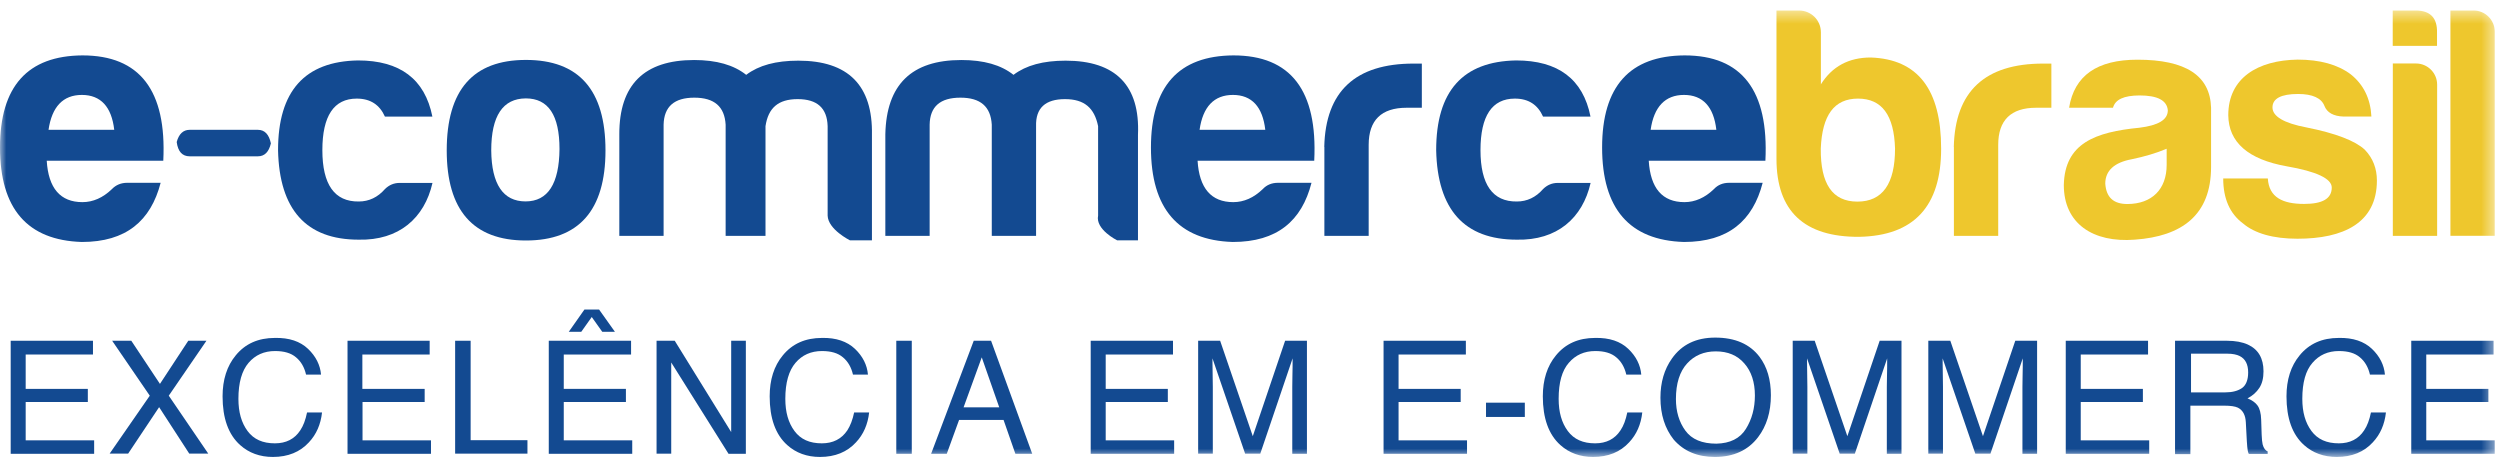 <?xml version="1.0" encoding="UTF-8"?> <svg xmlns="http://www.w3.org/2000/svg" xmlns:xlink="http://www.w3.org/1999/xlink" width="200px" height="37px" viewBox="0 0 200 37"><!-- Generator: Sketch 63 (92445) - https://sketch.com --><title>logo-webinar-2020</title><desc>Created with Sketch.</desc><defs><polygon id="path-1" points="0 36.159 199.578 36.159 199.578 0.444 0 0.444"></polygon></defs><g id="logo-webinar-2020" stroke="none" stroke-width="1" fill="none" fill-rule="evenodd"><g id="Group-47"><polygon id="Fill-1" fill="#134A91" points="0.855 27.26 0.855 36.304 7.532 36.304 7.532 35.227 2.054 35.227 2.054 32.16 7.026 32.16 7.026 31.111 2.054 31.111 2.054 28.361 7.438 28.361 7.438 27.26"></polygon><polygon id="Fill-2" fill="#134A91" points="15.062 27.26 12.796 30.712 10.504 27.26 8.972 27.26 11.982 31.655 8.771 36.29 10.251 36.29 12.729 32.572 15.141 36.29 16.661 36.29 13.502 31.655 16.515 27.26"></polygon><g id="Group-46" transform="translate(0, 0.397)"><path d="M24.644,27.513 C25.27,28.111 25.616,28.802 25.683,29.572 L24.485,29.572 C24.351,28.988 24.084,28.523 23.684,28.191 C23.285,27.846 22.725,27.686 22.005,27.686 C21.125,27.686 20.419,28.005 19.886,28.629 C19.352,29.253 19.073,30.209 19.073,31.511 C19.073,32.574 19.314,33.423 19.806,34.087 C20.3,34.751 21.019,35.07 21.991,35.07 C22.885,35.07 23.565,34.725 24.018,34.035 C24.271,33.662 24.444,33.185 24.564,32.6 L25.763,32.6 C25.657,33.556 25.31,34.353 24.711,34.991 C24.004,35.761 23.044,36.159 21.832,36.159 C20.793,36.159 19.914,35.84 19.207,35.204 C18.273,34.366 17.806,33.065 17.806,31.312 C17.806,29.984 18.154,28.882 18.86,28.031 C19.62,27.102 20.659,26.637 21.991,26.637 C23.138,26.611 24.018,26.916 24.644,27.513" id="Fill-3" fill="#134A91"></path><polygon id="Fill-5" fill="#134A91" points="27.802 26.863 34.373 26.863 34.373 27.965 28.989 27.965 28.989 30.714 33.973 30.714 33.973 31.763 29.002 31.763 29.002 34.831 34.479 34.831 34.479 35.907 27.802 35.907"></polygon><polygon id="Fill-7" fill="#134A91" points="36.426 26.863 37.651 26.863 37.651 34.818 42.196 34.818 42.196 35.894 36.411 35.894 36.411 26.863"></polygon><path d="M47.927,24.366 L49.193,26.146 L48.18,26.146 L47.34,24.964 L46.502,26.146 L45.502,26.146 L46.754,24.366 L47.927,24.366 Z M43.902,26.863 L50.486,26.863 L50.486,27.965 L45.101,27.965 L45.101,30.715 L50.073,30.715 L50.073,31.763 L45.101,31.763 L45.101,34.831 L50.579,34.831 L50.579,35.907 L43.902,35.907 L43.902,26.863 Z" id="Fill-9" fill="#134A91"></path><polygon id="Fill-11" fill="#134A91" points="52.525 26.863 53.978 26.863 58.495 34.167 58.495 26.863 59.668 26.863 59.668 35.907 58.282 35.907 53.698 28.602 53.698 35.894 52.525 35.894"></polygon><path d="M68.398,27.513 C69.024,28.111 69.37,28.802 69.436,29.572 L68.238,29.572 C68.104,28.988 67.838,28.523 67.438,28.191 C67.038,27.846 66.479,27.686 65.759,27.686 C64.879,27.686 64.172,28.005 63.64,28.629 C63.106,29.253 62.826,30.209 62.826,31.511 C62.826,32.574 63.067,33.423 63.561,34.087 C64.053,34.751 64.772,35.07 65.745,35.07 C66.638,35.07 67.318,34.725 67.784,34.035 C68.025,33.662 68.21,33.185 68.331,32.6 L69.531,32.6 C69.424,33.556 69.078,34.353 68.478,34.991 C67.771,35.761 66.811,36.159 65.599,36.159 C64.559,36.159 63.679,35.84 62.973,35.204 C62.041,34.366 61.574,33.065 61.574,31.312 C61.574,29.984 61.92,28.882 62.626,28.031 C63.387,27.102 64.426,26.637 65.759,26.637 C66.878,26.611 67.771,26.916 68.398,27.513" id="Fill-13" fill="#134A91"></path><mask id="mask-2" fill="white"><use xlink:href="#path-1"></use></mask><g id="Clip-16"></g><polygon id="Fill-15" fill="#134A91" mask="url(#mask-2)" points="71.703 35.907 72.942 35.907 72.942 26.863 71.703 26.863"></polygon><path d="M79.939,32.188 L78.54,28.191 L77.087,32.188 L79.939,32.188 Z M77.899,26.863 L79.286,26.863 L82.578,35.907 L81.231,35.907 L80.285,33.198 L76.726,33.198 L75.741,35.907 L74.488,35.907 L77.899,26.863 Z" id="Fill-17" fill="#134A91" mask="url(#mask-2)"></path><polygon id="Fill-18" fill="#134A91" mask="url(#mask-2)" points="87.256 26.863 93.84 26.863 93.84 27.965 88.456 27.965 88.456 30.714 93.426 30.714 93.426 31.763 88.456 31.763 88.456 34.831 93.932 34.831 93.932 35.907 87.256 35.907"></polygon><path d="M95.852,26.863 L97.611,26.863 L100.223,34.499 L102.809,26.863 L104.555,26.863 L104.555,35.907 L103.382,35.907 L103.382,30.555 C103.382,30.369 103.382,30.064 103.394,29.639 C103.408,29.213 103.408,28.748 103.408,28.271 L100.823,35.894 L99.61,35.894 L96.998,28.271 L96.998,28.55 C96.998,28.775 97.011,29.107 97.011,29.559 C97.025,30.011 97.025,30.343 97.025,30.555 L97.025,35.894 L95.852,35.894 L95.852,26.863 Z" id="Fill-19" fill="#134A91" mask="url(#mask-2)"></path><polygon id="Fill-20" fill="#134A91" mask="url(#mask-2)" points="110.685 26.863 117.269 26.863 117.269 27.965 111.885 27.965 111.885 30.714 116.855 30.714 116.855 31.763 111.885 31.763 111.885 34.831 117.362 34.831 117.362 35.907 110.685 35.907"></polygon><polygon id="Fill-21" fill="#134A91" mask="url(#mask-2)" points="118.881 32.959 121.986 32.959 121.986 31.817 118.881 31.817"></polygon><path d="M130.263,27.513 C130.889,28.111 131.235,28.802 131.302,29.572 L130.104,29.572 C129.969,28.988 129.703,28.523 129.303,28.191 C128.904,27.846 128.344,27.686 127.624,27.686 C126.744,27.686 126.038,28.005 125.504,28.629 C124.958,29.253 124.692,30.209 124.692,31.511 C124.692,32.574 124.932,33.423 125.425,34.087 C125.919,34.751 126.638,35.07 127.611,35.07 C128.504,35.07 129.184,34.725 129.637,34.035 C129.89,33.662 130.063,33.185 130.183,32.6 L131.382,32.6 C131.276,33.556 130.929,34.353 130.33,34.991 C129.623,35.761 128.663,36.159 127.45,36.159 C126.412,36.159 125.532,35.84 124.826,35.204 C123.893,34.366 123.426,33.065 123.426,31.312 C123.426,29.984 123.773,28.882 124.479,28.031 C125.239,27.102 126.277,26.637 127.611,26.637 C128.757,26.611 129.637,26.916 130.263,27.513" id="Fill-22" fill="#134A91" mask="url(#mask-2)"></path><path d="M139.672,33.915 C140.151,33.144 140.392,32.255 140.392,31.245 C140.392,30.184 140.111,29.32 139.551,28.682 C138.992,28.032 138.232,27.713 137.26,27.713 C136.327,27.713 135.554,28.032 134.967,28.682 C134.381,29.32 134.074,30.276 134.074,31.524 C134.074,32.52 134.328,33.371 134.835,34.061 C135.34,34.751 136.167,35.096 137.313,35.096 C138.406,35.07 139.192,34.685 139.672,33.915 M140.765,28.151 C141.365,28.948 141.671,29.971 141.671,31.219 C141.671,32.573 141.324,33.688 140.645,34.579 C139.845,35.628 138.685,36.159 137.192,36.159 C135.793,36.159 134.701,35.694 133.901,34.777 C133.195,33.889 132.835,32.773 132.835,31.418 C132.835,30.196 133.142,29.147 133.755,28.284 C134.541,27.169 135.687,26.611 137.219,26.611 C138.806,26.611 139.992,27.129 140.765,28.151" id="Fill-23" fill="#134A91" mask="url(#mask-2)"></path><path d="M143.417,26.863 L145.176,26.863 L147.789,34.499 L150.374,26.863 L152.119,26.863 L152.119,35.907 L150.946,35.907 L150.946,30.555 C150.946,30.369 150.946,30.064 150.96,29.639 C150.974,29.213 150.974,28.748 150.974,28.271 L148.388,35.894 L147.175,35.894 L144.563,28.271 L144.563,28.55 C144.563,28.775 144.563,29.107 144.576,29.559 C144.59,30.011 144.59,30.343 144.59,30.555 L144.59,35.894 L143.417,35.894 L143.417,26.863 Z" id="Fill-24" fill="#134A91" mask="url(#mask-2)"></path><path d="M154.265,26.863 L156.025,26.863 L158.637,34.499 L161.222,26.863 L162.968,26.863 L162.968,35.907 L161.795,35.907 L161.795,30.555 C161.795,30.369 161.795,30.064 161.808,29.639 C161.822,29.213 161.822,28.748 161.822,28.271 L159.236,35.894 L158.024,35.894 L155.411,28.271 L155.411,28.55 C155.411,28.775 155.411,29.107 155.425,29.559 C155.438,30.011 155.438,30.343 155.438,30.555 L155.438,35.894 L154.265,35.894 L154.265,26.863 Z" id="Fill-25" fill="#134A91" mask="url(#mask-2)"></path><polygon id="Fill-26" fill="#134A91" mask="url(#mask-2)" points="165.26 26.863 171.844 26.863 171.844 27.965 166.459 27.965 166.459 30.714 171.431 30.714 171.431 31.763 166.459 31.763 166.459 34.831 171.937 34.831 171.937 35.907 165.26 35.907"></polygon><path d="M178.028,30.993 C178.588,30.993 179.028,30.873 179.361,30.648 C179.68,30.422 179.853,29.996 179.853,29.399 C179.853,28.748 179.627,28.311 179.173,28.085 C178.934,27.965 178.601,27.898 178.201,27.898 L175.282,27.898 L175.282,30.993 L178.028,30.993 Z M174.03,26.863 L178.148,26.863 C178.827,26.863 179.387,26.969 179.827,27.168 C180.667,27.554 181.08,28.271 181.08,29.306 C181.08,29.851 180.973,30.289 180.747,30.635 C180.52,30.979 180.214,31.259 179.801,31.471 C180.16,31.617 180.427,31.804 180.6,32.042 C180.773,32.281 180.88,32.654 180.894,33.184 L180.933,34.393 C180.946,34.738 180.973,34.991 181.013,35.163 C181.093,35.456 181.226,35.641 181.413,35.72 L181.413,35.92 L179.907,35.92 C179.867,35.841 179.827,35.747 179.814,35.615 C179.787,35.495 179.773,35.255 179.747,34.898 L179.667,33.396 C179.64,32.813 179.427,32.414 179.028,32.215 C178.801,32.109 178.441,32.056 177.948,32.056 L175.23,32.056 L175.23,35.933 L174.003,35.933 L174.003,26.863 L174.03,26.863 Z" id="Fill-27" fill="#134A91" mask="url(#mask-2)"></path><path d="M189.756,27.513 C190.382,28.111 190.728,28.802 190.795,29.572 L189.596,29.572 C189.462,28.988 189.196,28.523 188.796,28.191 C188.396,27.846 187.837,27.686 187.117,27.686 C186.238,27.686 185.531,28.005 184.998,28.629 C184.452,29.253 184.185,30.209 184.185,31.511 C184.185,32.574 184.425,33.423 184.919,34.087 C185.412,34.751 186.131,35.07 187.104,35.07 C187.996,35.07 188.677,34.725 189.13,34.035 C189.383,33.662 189.556,33.185 189.676,32.6 L190.875,32.6 C190.769,33.556 190.423,34.353 189.823,34.991 C189.116,35.761 188.156,36.159 186.944,36.159 C185.904,36.159 185.025,35.84 184.319,35.204 C183.385,34.366 182.919,33.065 182.919,31.312 C182.919,29.984 183.266,28.882 183.972,28.031 C184.731,27.102 185.771,26.637 187.104,26.637 C188.236,26.611 189.13,26.916 189.756,27.513" id="Fill-28" fill="#134A91" mask="url(#mask-2)"></path><polygon id="Fill-29" fill="#134A91" mask="url(#mask-2)" points="192.901 26.863 199.485 26.863 199.485 27.965 194.101 27.965 194.101 30.714 199.071 30.714 199.071 31.763 194.101 31.763 194.101 34.831 199.578 34.831 199.578 35.907 192.901 35.907"></polygon><path d="M3.882,9.989 L9.139,9.989 C8.928,8.147 8.059,7.197 6.549,7.197 C5.038,7.197 4.152,8.147 3.882,9.989 M6.549,18.961 C2.186,18.827 0,16.296 0,11.402 C0,6.507 2.211,4.06 6.599,4.035 C11.181,4.035 13.342,6.836 13.063,12.46 L3.738,12.46 C3.873,14.664 4.827,15.774 6.599,15.774 C7.443,15.774 8.236,15.421 8.945,14.739 C9.274,14.395 9.688,14.227 10.177,14.227 L12.852,14.227 C12.059,17.27 10.093,18.961 6.549,18.961" id="Fill-30" fill="#134A91" mask="url(#mask-2)"></path><path d="M15.173,9.989 L20.633,9.989 C21.173,9.989 21.52,10.351 21.671,11.074 C21.51,11.762 21.165,12.108 20.633,12.108 L15.173,12.108 C14.582,12.108 14.236,11.729 14.136,10.964 C14.312,10.317 14.658,9.989 15.173,9.989" id="Fill-31" fill="#134A91" mask="url(#mask-2)"></path><path d="M28.692,18.776 C24.497,18.776 22.345,16.372 22.244,11.62 C22.244,6.894 24.372,4.514 28.641,4.438 C32,4.438 33.991,5.928 34.59,8.929 L30.793,8.929 C30.371,7.987 29.637,7.491 28.54,7.491 C26.708,7.491 25.789,8.878 25.789,11.62 C25.789,14.361 26.76,15.749 28.701,15.723 C29.511,15.723 30.22,15.388 30.793,14.731 C31.131,14.395 31.527,14.236 31.975,14.236 L34.599,14.236 C33.957,17.052 31.915,18.852 28.692,18.776" id="Fill-32" fill="#134A91" mask="url(#mask-2)"></path><path d="M39.299,11.637 C39.325,14.345 40.253,15.716 42.042,15.716 C43.839,15.716 44.734,14.294 44.76,11.527 C44.76,8.819 43.865,7.475 42.067,7.475 C40.228,7.483 39.299,8.871 39.299,11.637 M48.439,11.637 C48.439,16.43 46.304,18.843 42.076,18.843 C37.848,18.843 35.738,16.421 35.738,11.637 C35.738,6.793 37.848,4.397 42.076,4.397 C46.304,4.397 48.439,6.793 48.439,11.637" id="Fill-33" fill="#134A91" mask="url(#mask-2)"></path><path d="M53.088,9.577 L53.088,18.474 L49.545,18.474 L49.545,10.35 C49.536,6.372 51.545,4.405 55.528,4.405 C57.325,4.405 58.7,4.8 59.696,5.591 C60.701,4.826 62.076,4.456 63.865,4.456 C67.856,4.456 69.832,6.432 69.755,10.4 L69.755,18.827 L67.991,18.827 C67.991,18.827 66.245,17.961 66.211,16.85 L66.211,9.695 C66.168,8.248 65.376,7.533 63.814,7.533 C62.253,7.533 61.46,8.24 61.24,9.695 L61.24,18.474 L58.051,18.474 L58.051,9.577 C57.966,8.13 57.148,7.416 55.544,7.416 C53.941,7.416 53.122,8.13 53.088,9.577" id="Fill-34" fill="#134A91" mask="url(#mask-2)"></path><path d="M74.372,9.577 L74.372,18.474 L70.827,18.474 L70.827,10.35 C70.911,6.372 72.919,4.405 76.912,4.405 C78.709,4.405 80.085,4.8 81.08,5.591 C82.085,4.826 83.46,4.456 85.249,4.456 C89.241,4.456 91.215,6.432 91.038,10.4 L91.038,18.827 L89.367,18.827 C89.367,18.827 87.621,17.961 87.848,16.85 L87.848,9.695 C87.553,8.248 86.76,7.533 85.199,7.533 C83.637,7.533 82.844,8.24 82.886,9.695 L82.886,18.474 L79.342,18.474 L79.342,9.577 C79.258,8.13 78.438,7.416 76.836,7.416 C75.215,7.416 74.396,8.13 74.372,9.577" id="Fill-35" fill="#134A91" mask="url(#mask-2)"></path><path d="M95.966,9.989 L101.223,9.989 C101.012,8.147 100.144,7.197 98.633,7.197 C97.122,7.197 96.228,8.147 95.966,9.989 M98.624,18.961 C94.261,18.827 92.076,16.296 92.076,11.402 C92.076,6.507 94.287,4.06 98.675,4.035 C103.257,4.035 105.418,6.836 105.139,12.46 L95.806,12.46 C95.941,14.664 96.895,15.774 98.667,15.774 C99.511,15.774 100.304,15.421 101.012,14.739 C101.342,14.386 101.747,14.227 102.244,14.227 L104.92,14.227 C104.143,17.27 102.177,18.961 98.624,18.961" id="Fill-36" fill="#134A91" mask="url(#mask-2)"></path><path d="M105.941,11.36 C106.042,6.902 108.439,4.69 113.089,4.69 L113.747,4.69 L113.747,8.223 L112.524,8.223 C110.506,8.223 109.494,9.224 109.494,11.191 L109.494,18.474 L105.95,18.474 L105.95,11.36 L105.941,11.36 Z" id="Fill-37" fill="#134A91" mask="url(#mask-2)"></path><path d="M121.342,18.776 C117.147,18.776 114.995,16.372 114.894,11.62 C114.894,6.894 117.021,4.514 121.291,4.438 C124.65,4.438 126.641,5.928 127.24,8.929 L123.443,8.929 C123.021,7.987 122.286,7.491 121.189,7.491 C119.358,7.491 118.439,8.878 118.439,11.62 C118.439,14.361 119.41,15.749 121.351,15.723 C122.161,15.723 122.87,15.388 123.443,14.731 C123.781,14.395 124.177,14.236 124.625,14.236 L127.249,14.236 C126.607,17.052 124.565,18.852 121.342,18.776" id="Fill-38" fill="#134A91" mask="url(#mask-2)"></path><path d="M132.051,9.989 L137.308,9.989 C137.097,8.147 136.228,7.197 134.717,7.197 C133.215,7.197 132.313,8.147 132.051,9.989 M134.717,18.961 C130.354,18.827 128.169,16.296 128.169,11.402 C128.169,6.507 130.381,4.06 134.768,4.035 C139.35,4.035 141.51,6.836 141.232,12.46 L131.899,12.46 C132.034,14.664 132.987,15.774 134.759,15.774 C135.603,15.774 136.397,15.421 137.105,14.739 C137.435,14.386 137.84,14.227 138.337,14.227 L141.013,14.227 C140.228,17.27 138.262,18.961 134.717,18.961" id="Fill-39" fill="#134A91" mask="url(#mask-2)"></path><path d="M145.662,11.494 C145.638,14.311 146.591,15.732 148.591,15.732 C150.6,15.732 151.603,14.311 151.603,11.494 C151.527,8.812 150.548,7.491 148.641,7.491 C146.735,7.491 145.772,8.812 145.662,11.494 L145.662,11.494 Z M145.662,6.364 C146.565,4.918 147.899,4.203 149.662,4.203 C153.426,4.337 155.291,6.759 155.291,11.494 C155.291,16.128 153.105,18.465 148.735,18.549 C144.338,18.575 142.118,16.497 142.118,12.31 L142.118,0.444 L143.924,0.444 C144.886,0.444 145.671,1.217 145.671,2.185 L145.671,6.364 L145.662,6.364 Z" id="Fill-40" fill="#EEC72D" mask="url(#mask-2)"></path><path d="M156.304,11.36 C156.405,6.902 158.802,4.69 163.452,4.69 L164.11,4.69 L164.11,8.223 L162.886,8.223 C160.869,8.223 159.857,9.224 159.857,11.191 L159.857,18.474 L156.312,18.474 L156.312,11.36 L156.304,11.36 Z" id="Fill-41" fill="#EEC72D" mask="url(#mask-2)"></path><path d="M173.333,12.788 L173.333,11.503 C172.515,11.847 171.561,12.133 170.531,12.344 C169.131,12.603 168.422,13.268 168.422,14.294 C168.499,15.396 169.08,15.925 170.194,15.925 C172.143,15.917 173.333,14.757 173.333,12.788 M169.038,8.222 L165.527,8.222 C165.949,5.641 167.772,4.379 170.996,4.379 C174.852,4.379 176.81,5.641 176.886,8.222 L176.886,12.957 C176.886,16.8 174.565,18.507 170.785,18.776 C167.434,19.037 165.105,17.49 165.105,14.404 C165.181,11.065 167.612,10.166 171.156,9.821 C172.658,9.635 173.426,9.19 173.426,8.425 C173.351,7.634 172.608,7.238 171.156,7.238 C169.907,7.247 169.223,7.558 169.038,8.222" id="Fill-42" fill="#EEC72D" mask="url(#mask-2)"></path><path d="M184.329,15.917 C185.798,15.917 186.54,15.497 186.54,14.605 C186.54,13.899 185.333,13.319 182.937,12.907 C179.865,12.36 178.287,10.997 178.262,8.82 C178.262,5.835 180.625,4.422 183.806,4.372 C185.595,4.372 187.013,4.766 188.059,5.549 C189.08,6.365 189.637,7.483 189.713,8.928 L187.502,8.928 C186.684,8.904 186.16,8.617 185.949,8.063 C185.713,7.457 185.004,7.121 183.848,7.121 C182.481,7.121 181.798,7.49 181.798,8.197 C181.798,8.904 182.692,9.451 184.506,9.795 C186.869,10.265 188.422,10.872 189.182,11.578 C189.84,12.258 190.152,13.099 190.152,14.042 C190.152,17.447 187.468,18.701 183.798,18.701 C181.857,18.701 180.38,18.28 179.435,17.473 C178.38,16.691 177.857,15.479 177.857,13.882 L181.426,13.882 C181.519,15.396 182.616,15.917 184.329,15.917" id="Fill-43" fill="#EEC72D" mask="url(#mask-2)"></path><path d="M194.971,6.372 L194.971,18.474 L191.426,18.474 L191.426,4.682 L193.283,4.682 C194.211,4.682 194.971,5.44 194.971,6.372 L194.971,6.372 Z M193.258,0.444 C194.43,0.444 194.988,1.041 194.962,2.211 L194.962,3.27 L191.418,3.27 L191.418,0.444 L193.258,0.444 Z" id="Fill-44" fill="#EEC72D" mask="url(#mask-2)"></path><path d="M199.578,2.126 L199.578,18.465 L196.034,18.465 L196.034,0.444 L197.891,0.444 C198.819,0.444 199.578,1.201 199.578,2.126" id="Fill-45" fill="#EEC72D" mask="url(#mask-2)"></path></g></g></g></svg> 